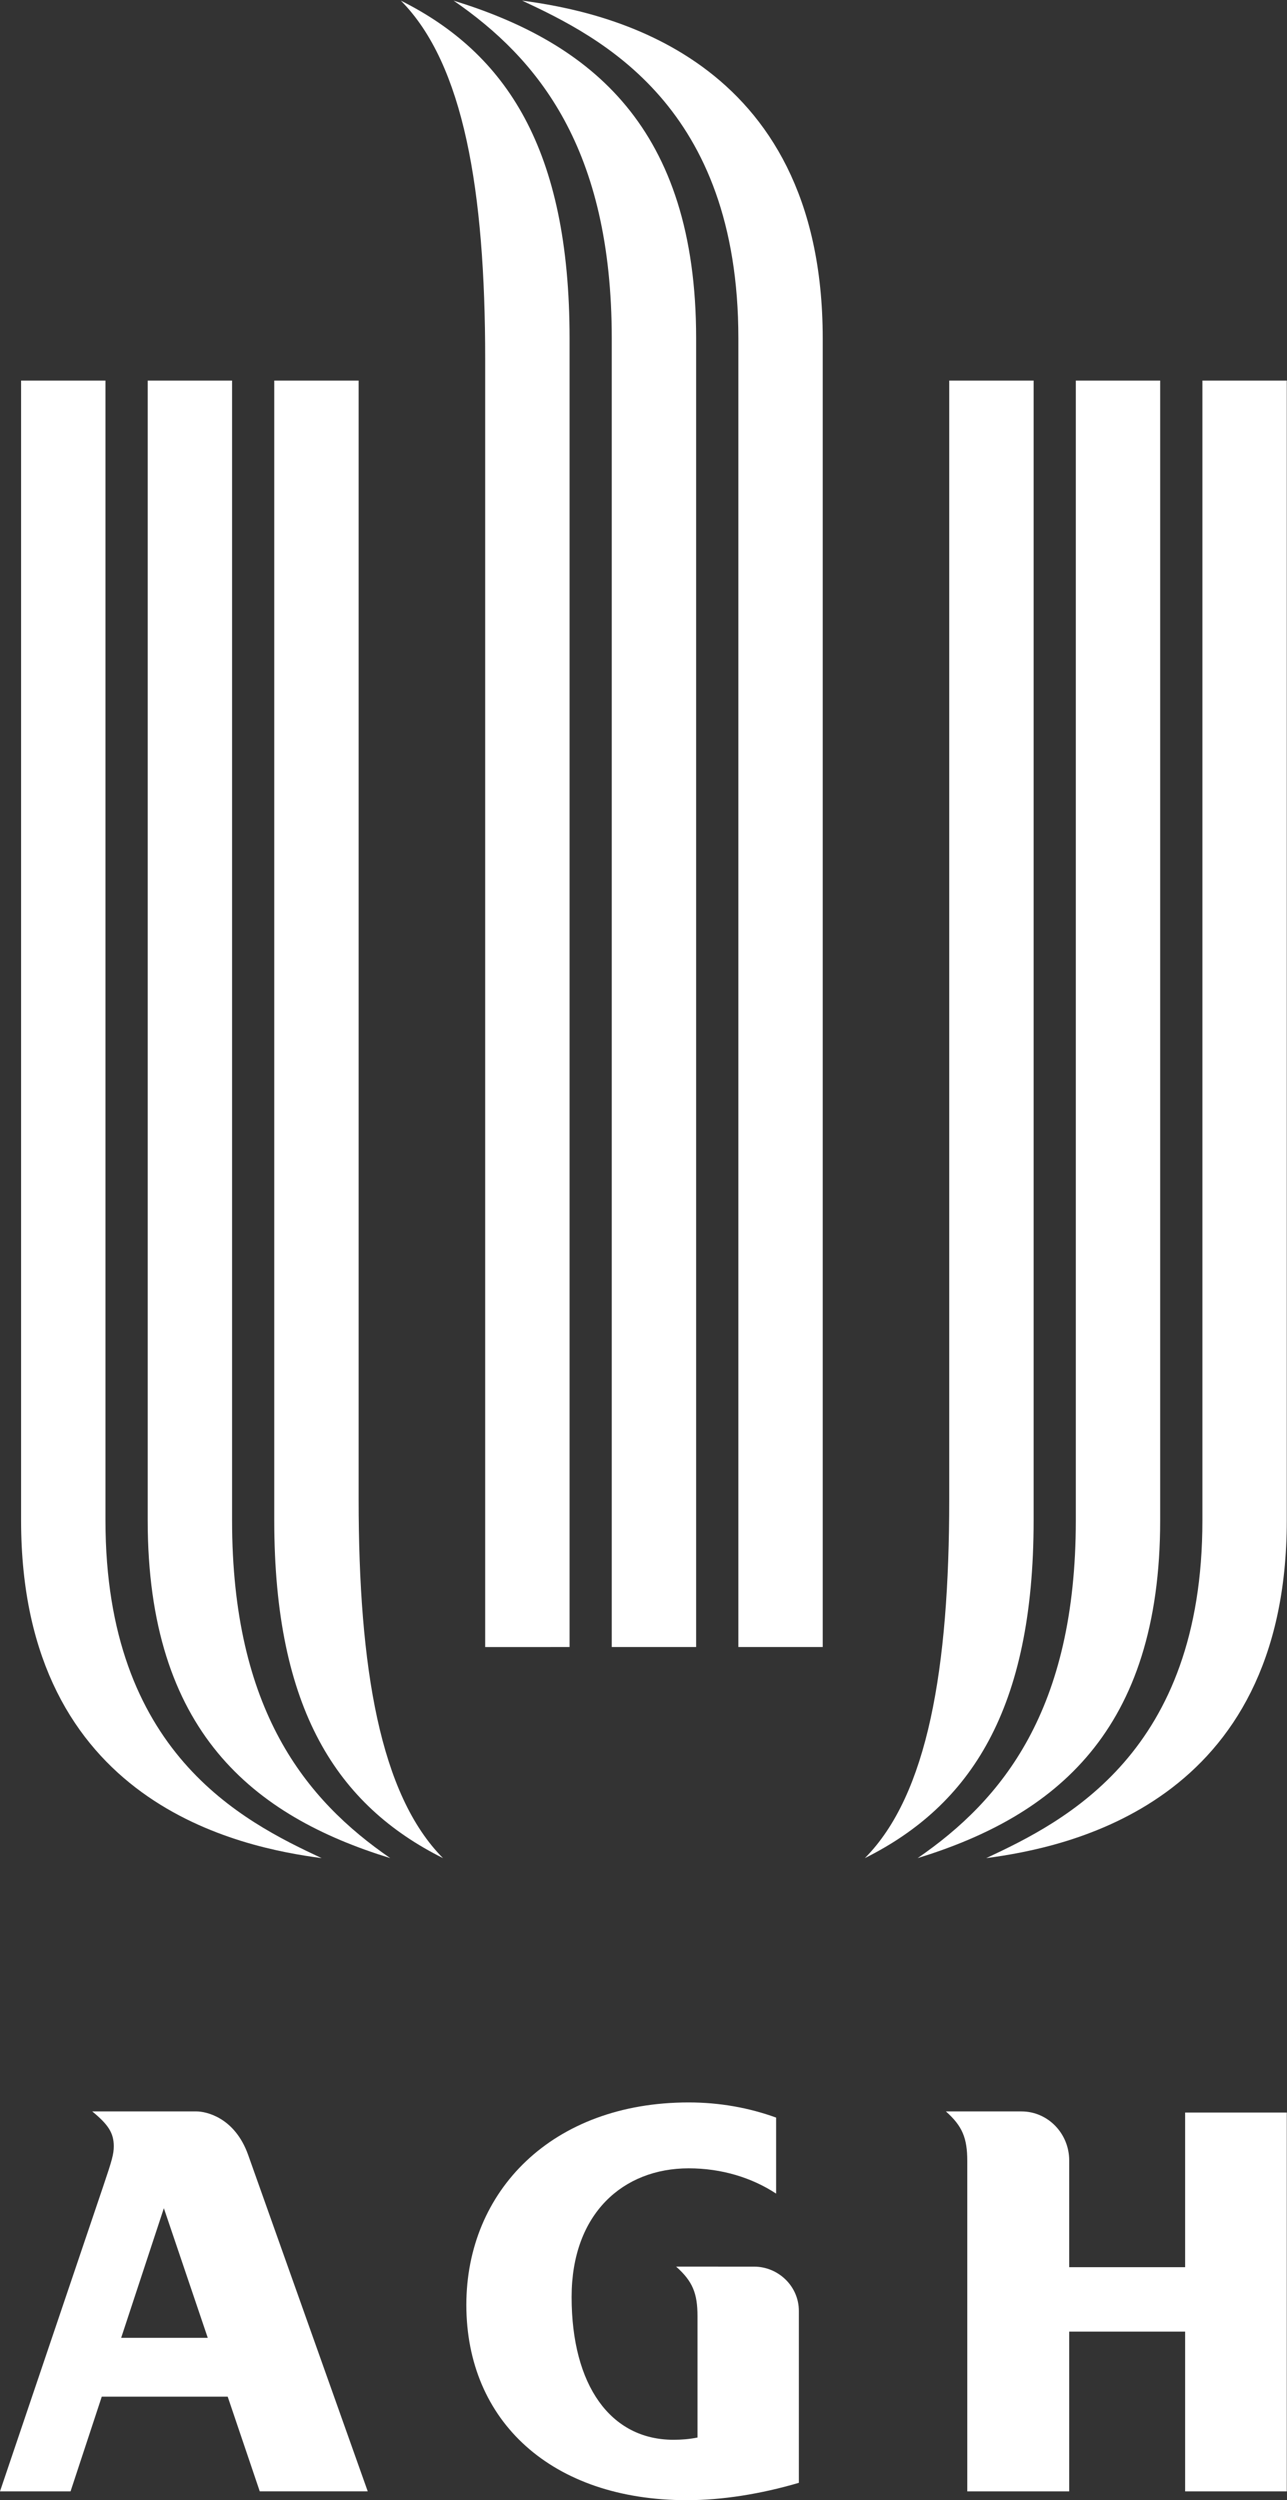 <?xml version="1.0" encoding="UTF-8" standalone="no"?>
<svg xmlnsDc="http://purl.org/dc/elements/1.1/" xmlnsCc="http://creativecommons.org/ns#" xmlnsRdf="http://www.w3.org/1999/02/22-rdf-syntax-ns#" xmlnsSvg="http://www.w3.org/2000/svg" xmlns="http://www.w3.org/2000/svg" xmlnsSodipodi="http://sodipodi.sourceforge.net/DTD/sodipodi-0.dtd" xmlnsInkscape="http://www.inkscape.org/namespaces/inkscape" viewBox="0 0 84.093 163.253" height="163.253" width="84.093" xml:space="preserve" id="svg10" version="1.1">
  <rect x="0" y="0" width="84.093" height="163.253" fill="#333333" stroke="none"/>
  <defs id="defs14"/>
  <g transform="matrix(1.333,0,0,-1.333,0,163.253)" id="g18">
    <g transform="scale(0.1)" id="g20">
      <path id="path22" style="fill:#ffffff;fill-opacity:1;fill-rule:nonzero;stroke:none" d="m 127.328,4.324 h 52.926 c 0,0 -58.57,164.688 -58.59,164.727 -6.574,18.527 -20.762,21.379 -25.312,21.379 H 45.211 c 7.848,-6.407 10.559,-10.594 10.559,-17.024 0,-3.906 -0.867,-6.894 -5.133,-19.519 L 0,4.316 H 34.582 L 49.883,50.711 H 111.609 Z M 101.84,79.531 H 59.391 l 20.93,63.496 z"/>
      <path id="path24" style="fill:#ffffff;fill-opacity:1;fill-rule:nonzero;stroke:none" d="m 341.898,30.691 v 59.367 c 0,11.359 -2.41,17.168 -10.472,24.355 l 38.219,-0.012 c 11.804,0 21.933,-9.566 21.933,-21.648 V 8.504 C 372.906,3.016 353.969,0 336.684,0 270.523,0 228.59,38.586 228.59,95.672 c 0,55.734 42.019,99.164 109.004,99.164 15.242,0 29.715,-2.668 42.84,-7.426 v -37.242 c -11.758,7.75 -26.641,12.391 -42.84,12.391 -32.117,0 -57.406,-22.141 -57.406,-63.039 0,-43.367 19.16,-69.93 49.906,-69.93 3.851,0 7.683,0.274 11.804,1.102"/>
      <path id="path26" style="fill:#ffffff;fill-opacity:1;fill-rule:nonzero;stroke:none" d="m 524.098,166.387 c 0,13.281 -10.481,24.043 -23.399,24.043 h -37.043 c 8.067,-7.18 10.481,-13 10.481,-24.344 V 4.316 h 49.961 V 82.566 h 56.824 V 4.316 h 49.824 V 189.883 h -49.824 v -75.754 h -56.824 v 52.258"/>
      <path id="path28" style="fill:#ffffff;fill-opacity:1;fill-rule:nonzero;stroke:none" d="m 449.781,314.5 c 41.367,28.438 77.547,72.383 77.559,165.441 v 558.339 h 41.348 V 479.941 c 0,-103.398 -51.692,-144.757 -118.907,-165.441"/>
      <path id="path30" style="fill:#ffffff;fill-opacity:1;fill-rule:nonzero;stroke:none" d="m 483.414,314.5 c 38.777,18.098 105.977,51.699 105.977,165.441 v 558.339 h 41.355 V 479.941 C 630.746,340.352 522.191,319.676 483.414,314.5"/>
      <path id="path32" style="fill:#ffffff;fill-opacity:1;fill-rule:nonzero;stroke:none" d="m 423.93,314.5 c 30.871,31.035 41.359,93.059 41.359,175.785 v 547.995 h 41.367 V 479.941 c 0,-92.785 -31.015,-139.589 -82.726,-165.441"/>
      <path id="path34" style="fill:#ffffff;fill-opacity:1;fill-rule:nonzero;stroke:none" d="m 222.32,1224.4 c 41.364,-28.44 77.543,-72.38 77.547,-165.44 V 417.91 h 41.36 v 641.05 c 0,103.4 -51.7,144.76 -118.907,165.44"/>
      <path id="path36" style="fill:#ffffff;fill-opacity:1;fill-rule:nonzero;stroke:none" d="m 255.945,1224.4 c 38.774,-18.1 105.985,-51.7 105.985,-165.44 V 417.91 h 41.347 v 641.05 c 0,139.58 -108.558,160.27 -147.332,165.44"/>
      <path id="path38" style="fill:#ffffff;fill-opacity:1;fill-rule:nonzero;stroke:none" d="m 196.469,1224.4 c 30.859,-31.02 41.359,-93.06 41.359,-175.77 V 417.898 l 41.36,0.012 v 641.05 c 0,92.78 -31.02,139.58 -82.719,165.44"/>
      <path id="path40" style="fill:#ffffff;fill-opacity:1;fill-rule:nonzero;stroke:none" d="m 191.305,314.5 c -41.364,28.438 -77.539,72.383 -77.551,165.441 V 1038.28 H 72.398 V 479.941 c 0,-103.398 51.696,-144.757 118.907,-165.441"/>
      <path id="path42" style="fill:#ffffff;fill-opacity:1;fill-rule:nonzero;stroke:none" d="M 157.676,314.5 C 118.902,332.598 51.695,366.199 51.695,479.941 V 1038.28 H 10.336 V 479.941 C 10.336,340.352 118.902,319.676 157.676,314.5"/>
      <path id="path44" style="fill:#ffffff;fill-opacity:1;fill-rule:nonzero;stroke:none" d="m 217.152,314.5 c -30.863,31.035 -41.359,93.059 -41.359,175.785 V 1038.28 H 134.434 V 479.941 c 0,-92.785 31.019,-139.589 82.718,-165.441"/>
    </g>
  </g>
</svg>